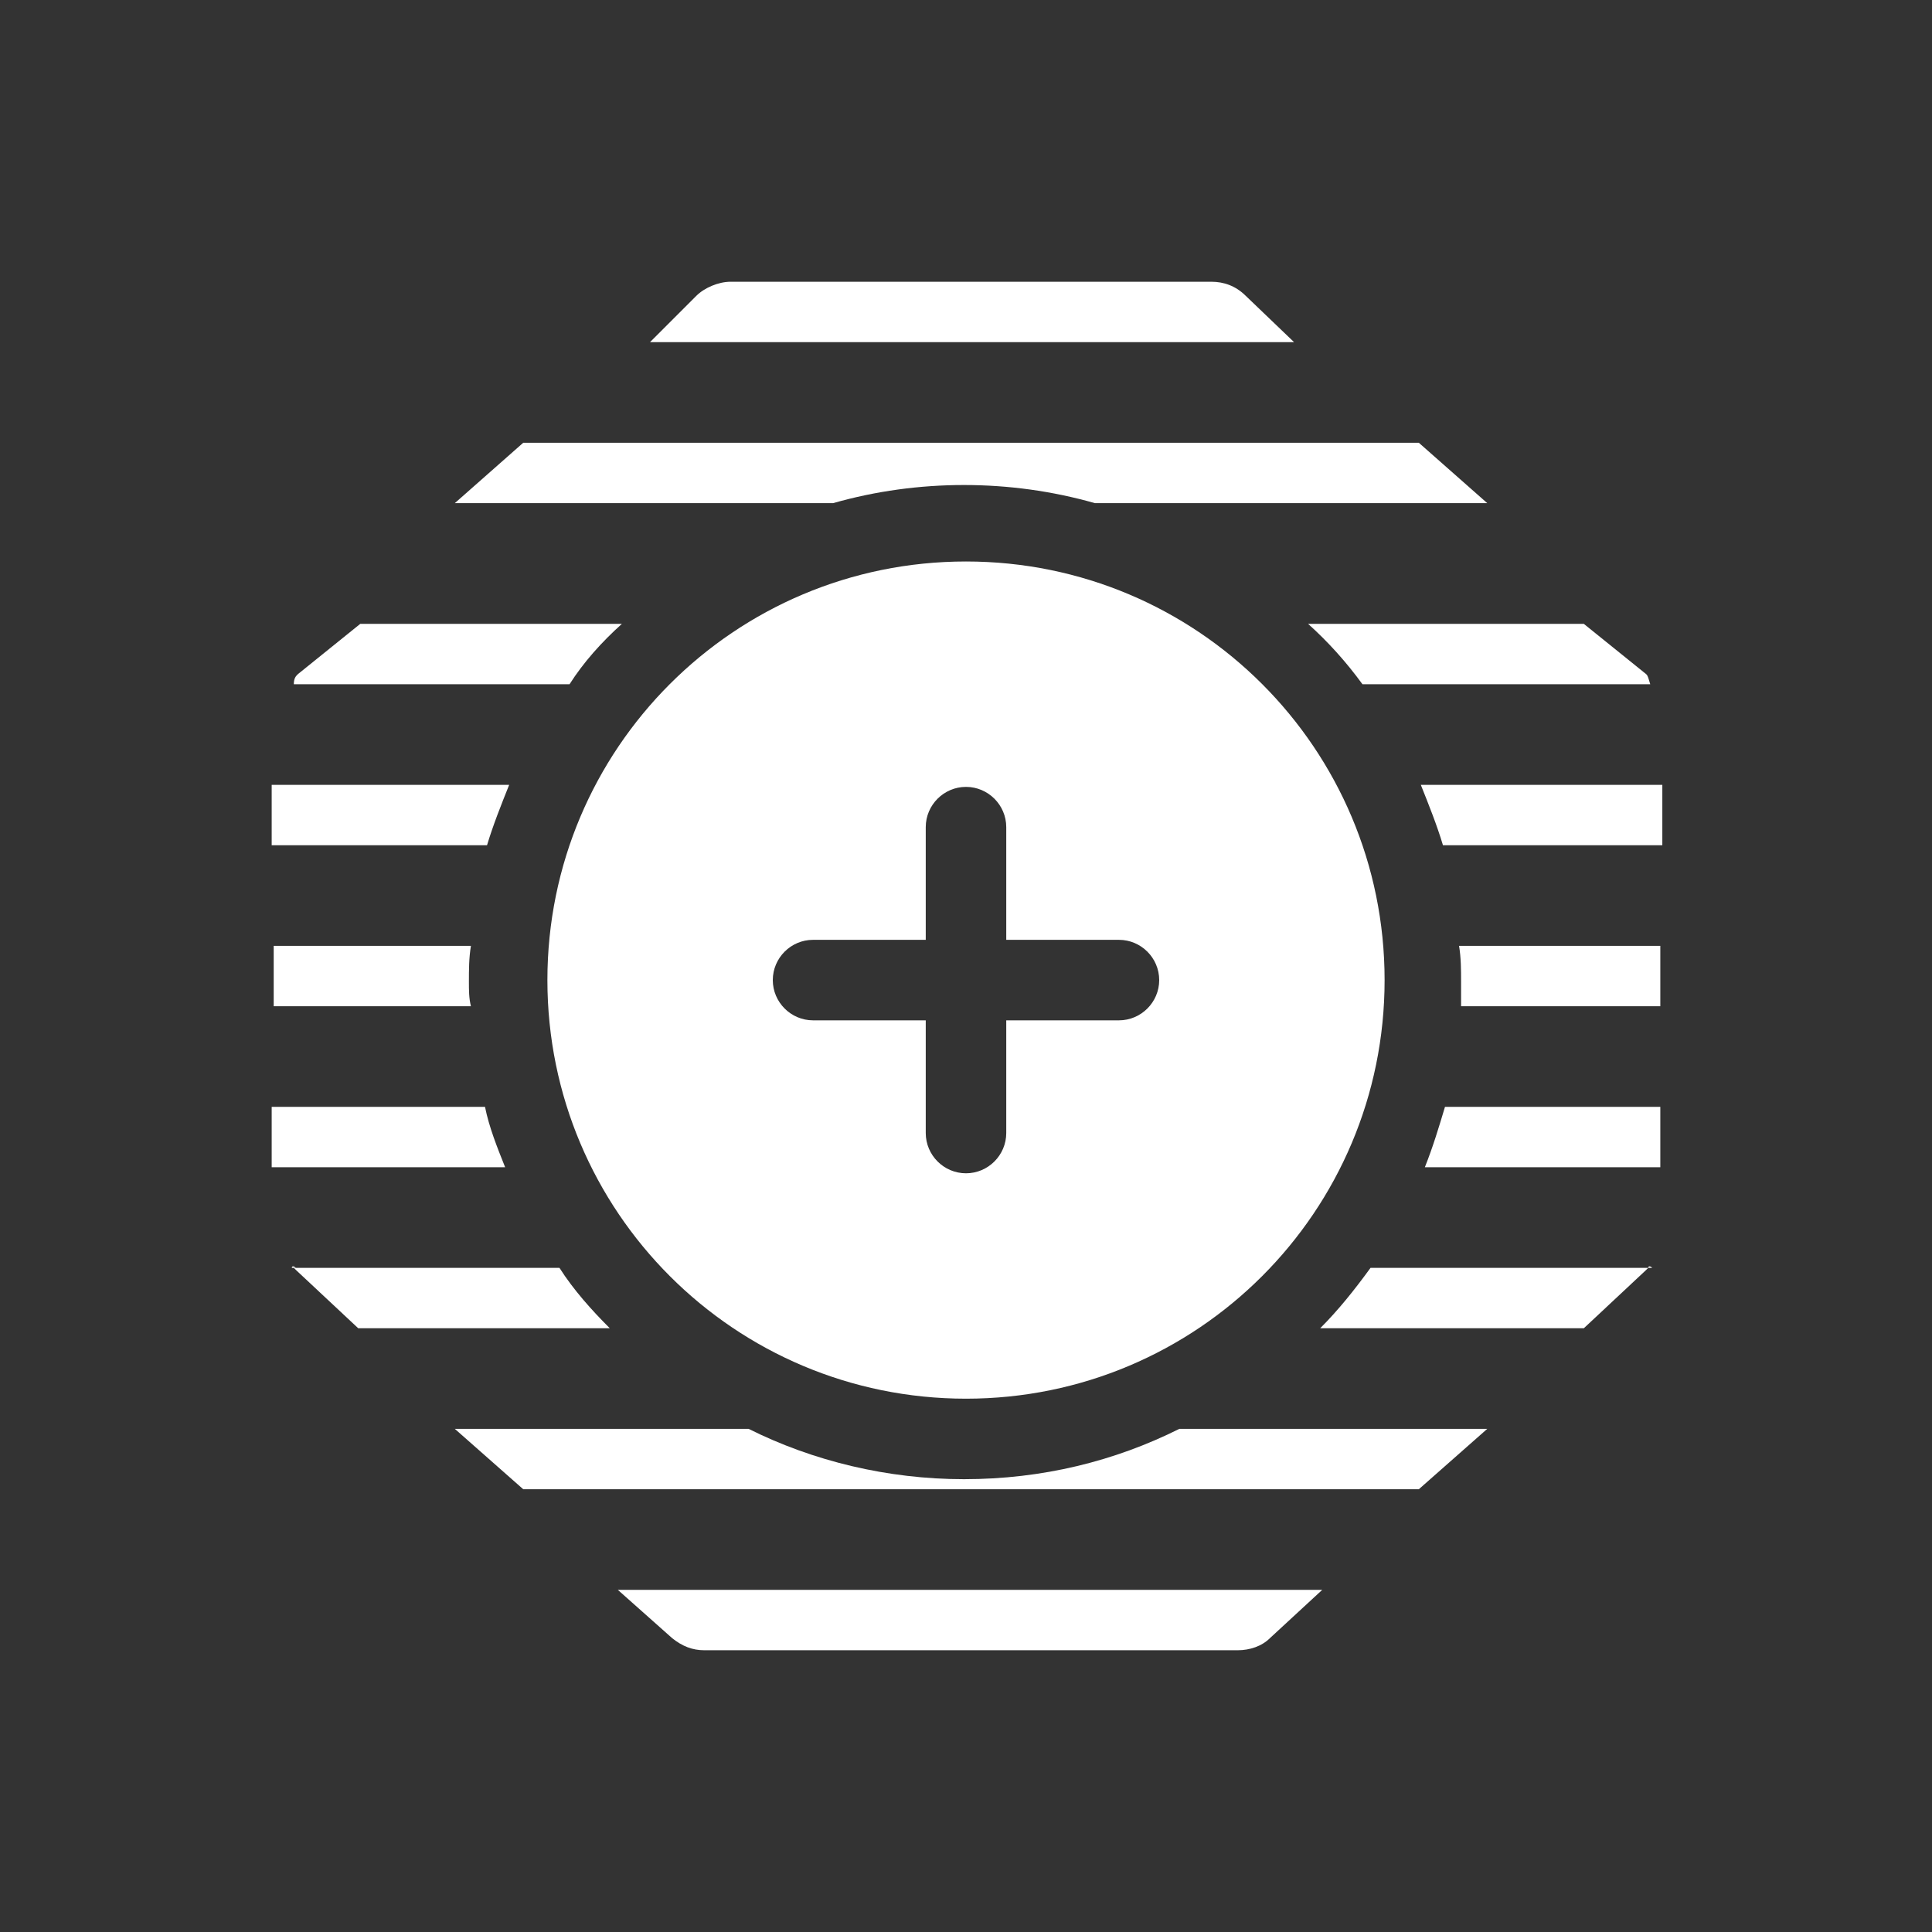 ﻿<?xml version="1.0" encoding="UTF-8" standalone="no"?>
<!DOCTYPE svg PUBLIC "-//W3C//DTD SVG 20010904//EN" "http://www.w3.org/TR/2001/REC-SVG-20010904/DTD/svg10.dtd">
<svg version="1.1" id="Frosty Editor v1.0.4.5" xmlns="http://www.w3.org/2000/svg" d1p1:xlink="http://www.w3.org/1999/xlink" viewBox="0 0 96 96" xmlns:d1p1="xmlns">
  <rect x="0" y="0" width="96" height="96" fill="#333333" stroke="none"/>
  <path stroke="none" fill="#ffffffff" d="M 70.800,58.000 C 74.700,58.000 78.600,58.000 82.500,58.000 82.500,57.000 82.500,56.000 82.500,55.000 78.933,55.000 75.367,55.000 71.800,55.000 71.500,56.000 71.200,57.000 70.800,58.000 70.800,58.000 70.800,58.000 70.800,58.000 Z " />
  <path stroke="none" fill="#ffffffff" d="M 24.100,55.000 C 20.567,55.000 17.033,55.000 13.500,55.000 13.500,56.000 13.500,57.000 13.500,58.000 17.367,58.000 21.233,58.000 25.100,58.000 24.700,57.000 24.300,56.000 24.100,55.000 24.100,55.000 24.100,55.000 24.100,55.000 Z " />
  <path stroke="none" fill="#ffffffff" d="M 47.900,73.500 C 44.100,73.500 40.400,72.600 37.200,71.000 32.333,71.000 27.467,71.000 22.600,71.000 23.733,72.000 24.867,73.000 26.000,74.000 40.833,74.000 55.667,74.000 70.500,74.000 71.633,73.000 72.767,72.000 73.900,71.000 68.800,71.000 63.700,71.000 58.600,71.000 55.400,72.600 51.800,73.500 47.900,73.500 47.900,73.500 47.900,73.500 47.900,73.500 Z " />
  <path stroke="none" fill="#ffffffff" d="M 30.900,31.000 C 26.567,31.000 22.233,31.000 17.900,31.000 16.867,31.833 15.833,32.667 14.800,33.500 14.700,33.600 14.600,33.700 14.600,34.000 19.167,34.000 23.733,34.000 28.300,34.000 29.000,32.900 29.900,31.900 30.900,31.000 30.900,31.000 30.900,31.000 30.900,31.000 Z " />
  <path stroke="none" fill="#ffffffff" d="M 67.700,34.000 C 72.467,34.000 77.233,34.000 82.000,34.000 81.900,33.700 81.900,33.600 81.800,33.500 80.767,32.667 79.733,31.833 78.700,31.000 74.133,31.000 69.567,31.000 65.000,31.000 66.000,31.900 66.900,32.900 67.700,34.000 67.700,34.000 67.700,34.000 67.700,34.000 Z " />
  <path stroke="none" fill="#ffffffff" d="M 61.900,14.700 C 61.400,14.200 60.800,14.000 60.200,14.000 52.233,14.000 44.267,14.000 36.300,14.000 35.700,14.000 35.000,14.300 34.600,14.700 33.833,15.467 33.067,16.233 32.300,17.000 42.967,17.000 53.633,17.000 64.300,17.000 63.500,16.233 62.700,15.467 61.900,14.700 61.900,14.700 61.900,14.700 61.900,14.700 Z " />
  <path stroke="none" fill="#ffffffff" d="M 27.800,63.000 C 23.400,63.000 19.000,63.000 14.600,63.000 14.633,63.033 14.667,63.067 14.700,63.100 15.733,64.067 16.767,65.033 17.800,66.000 21.967,66.000 26.133,66.000 30.300,66.000 29.400,65.100 28.500,64.100 27.800,63.000 27.800,63.000 27.800,63.000 27.800,63.000 Z " />
  <path stroke="none" fill="#ffffffff" d="M 14.500,63.000 C 14.567,63.000 14.633,63.000 14.700,63.000 14.600,62.900 14.500,62.900 14.500,63.000 14.500,63.000 14.500,63.000 14.500,63.000 Z " />
  <path stroke="none" fill="#ffffffff" d="M 81.900,63.000 C 81.967,63.000 82.033,63.000 82.100,63.000 82.000,62.900 81.900,62.900 81.900,63.000 81.900,63.000 81.900,63.000 81.900,63.000 Z " />
  <path stroke="none" fill="#ffffffff" d="M 65.600,66.000 C 69.967,66.000 74.333,66.000 78.700,66.000 79.733,65.033 80.767,64.067 81.800,63.100 81.833,63.067 81.867,63.033 81.900,63.000 77.300,63.000 72.700,63.000 68.100,63.000 67.300,64.100 66.500,65.100 65.600,66.000 65.600,66.000 65.600,66.000 65.600,66.000 Z " />
  <path stroke="none" fill="#ffffffff" d="M 23.300,48.800 C 23.300,48.200 23.300,47.600 23.400,47.000 20.133,47.000 16.867,47.000 13.600,47.000 13.600,48.000 13.600,49.000 13.600,50.000 16.867,50.000 20.133,50.000 23.400,50.000 23.300,49.600 23.300,49.200 23.300,48.800 23.300,48.800 23.300,48.800 23.300,48.800 Z " />
  <path stroke="none" fill="#ffffffff" d="M 72.600,48.800 C 72.600,49.200 72.600,49.600 72.600,50.000 75.900,50.000 79.200,50.000 82.500,50.000 82.500,49.000 82.500,48.000 82.500,47.000 79.167,47.000 75.833,47.000 72.500,47.000 72.600,47.600 72.600,48.200 72.600,48.800 72.600,48.800 72.600,48.800 72.600,48.800 Z " />
  <path stroke="none" fill="#ffffffff" d="M 33.400,81.400 C 33.900,81.800 34.400,82.000 35.000,82.000 43.833,82.000 52.667,82.000 61.500,82.000 62.100,82.000 62.700,81.800 63.100,81.400 63.967,80.600 64.833,79.800 65.700,79.000 54.033,79.000 42.367,79.000 30.700,79.000 31.600,79.800 32.500,80.600 33.400,81.400 33.400,81.400 33.400,81.400 33.400,81.400 Z " />
  <path stroke="none" fill="#ffffffff" d="M 47.900,24.100 C 50.100,24.100 52.300,24.400 54.400,25.000 60.900,25.000 67.400,25.000 73.900,25.000 72.767,24.000 71.633,23.000 70.500,22.000 55.667,22.000 40.833,22.000 26.000,22.000 24.867,23.000 23.733,24.000 22.600,25.000 28.867,25.000 35.133,25.000 41.400,25.000 43.500,24.400 45.700,24.100 47.900,24.100 47.900,24.100 47.900,24.100 47.900,24.100 Z " />
  <path stroke="none" fill="#ffffffff" d="M 25.300,39.000 C 21.367,39.000 17.433,39.000 13.500,39.000 13.500,40.000 13.500,41.000 13.500,42.000 17.067,42.000 20.633,42.000 24.200,42.000 24.500,41.000 24.900,40.000 25.300,39.000 25.300,39.000 25.300,39.000 25.300,39.000 Z " />
  <path stroke="none" fill="#ffffffff" d="M 70.600,39.000 C 71.000,40.000 71.400,41.000 71.700,42.000 75.333,42.000 78.967,42.000 82.600,42.000 82.600,41.000 82.600,40.000 82.600,39.000 78.600,39.000 74.600,39.000 70.600,39.000 70.600,39.000 70.600,39.000 70.600,39.000 Z " />
  <path stroke="none" fill="#ffffffff" d="M 55.600,50.700 C 53.733,50.700 51.867,50.700 50.000,50.700 50.000,52.567 50.000,54.433 50.000,56.300 50.000,57.400 49.100,58.300 48.000,58.300 46.900,58.300 46.000,57.400 46.000,56.300 46.000,54.433 46.000,52.567 46.000,50.700 44.133,50.700 42.267,50.700 40.400,50.700 39.300,50.700 38.400,49.800 38.400,48.700 38.400,47.600 39.300,46.700 40.400,46.700 42.267,46.700 44.133,46.700 46.000,46.700 46.000,44.833 46.000,42.967 46.000,41.100 46.000,40.000 46.900,39.100 48.000,39.100 49.100,39.100 50.000,40.000 50.000,41.100 50.000,42.967 50.000,44.833 50.000,46.700 51.867,46.700 53.733,46.700 55.600,46.700 56.700,46.700 57.600,47.600 57.600,48.700 57.600,49.800 56.700,50.700 55.600,50.700 55.600,50.700 55.600,50.700 55.600,50.700 Z M 48.000,27.900 C 36.500,27.900 27.200,37.200 27.200,48.700 27.200,60.200 36.500,69.500 48.000,69.500 59.500,69.500 68.800,60.200 68.800,48.700 68.800,37.200 59.500,27.900 48.000,27.900 48.000,27.900 48.000,27.900 48.000,27.900 Z " />
</svg>